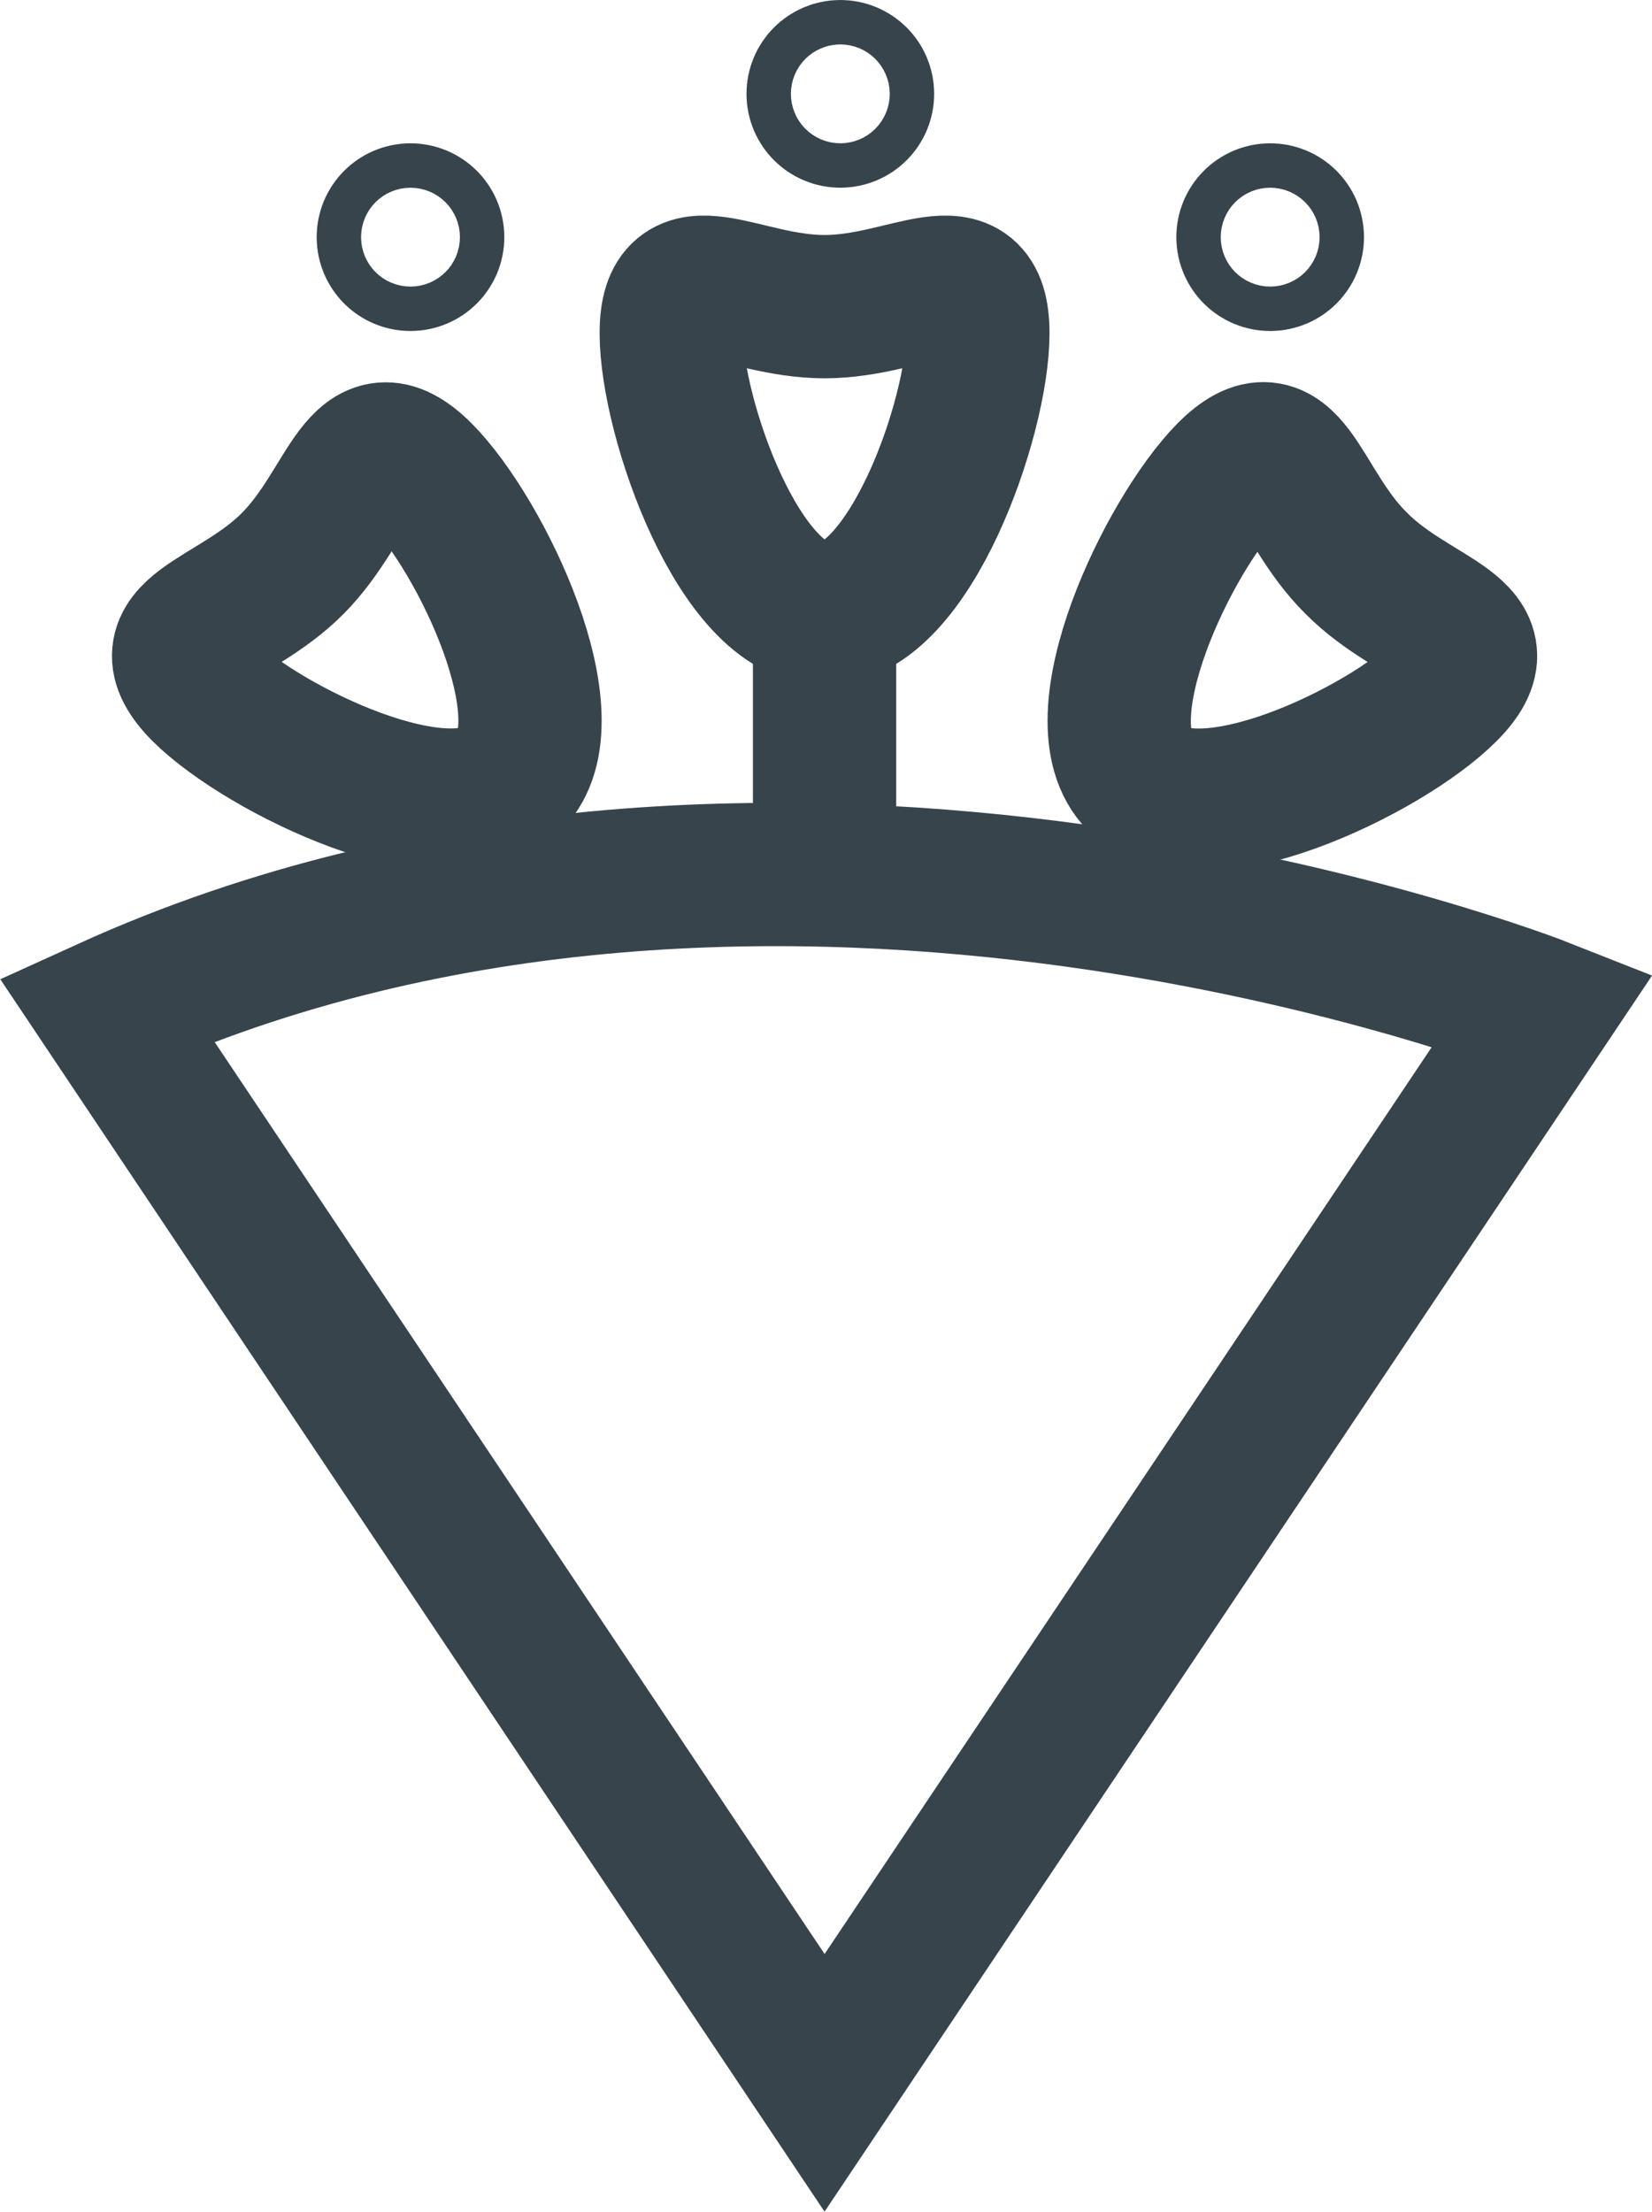 <?xml version="1.0" encoding="utf-8"?>
<!-- Generator: Adobe Illustrator 24.0.1, SVG Export Plug-In . SVG Version: 6.00 Build 0)  -->
<svg version="1.1" id="Layer_1" xmlns="http://www.w3.org/2000/svg" xmlns:xlink="http://www.w3.org/1999/xlink" x="0px" y="0px"
	 viewBox="0 0 23.06 30.87" style="enable-background:new 0 0 23.06 30.87;" xml:space="preserve">
<style type="text/css">
	.st0{fill:none;stroke:#37444C;stroke-width:2;stroke-miterlimit:10;}
</style>
<path class="st0" d="M11.51,29.07L1.49,14.09c9.32-4.24,20.05,0,20.05,0L11.51,29.07z"/>
<line class="st0" x1="11.51" y1="12.22" x2="11.51" y2="8.56"/>
<path class="st0" d="M13.65,4.65c0,1.18-0.96,3.91-2.14,3.91S9.37,5.83,9.37,4.65s0.96-0.37,2.14-0.37S13.65,3.47,13.65,4.65z"/>
<path class="st0" d="M20.18,9.64c-0.84,0.84-3.44,2.09-4.28,1.25c-0.84-0.84,0.42-3.44,1.25-4.28c0.84-0.84,0.94,0.42,1.78,1.25
	C19.76,8.7,21.02,8.8,20.18,9.64z"/>
<path class="st0" d="M5.87,6.61c0.84,0.84,2.09,3.44,1.25,4.28c-0.84,0.84-3.44-0.42-4.28-1.25C2,8.8,3.26,8.7,4.09,7.86
	S5.03,5.78,5.87,6.61z"/>
<circle class="st0" cx="17.73" cy="3.31" r="0.31"/>
<circle class="st0" cx="5.73" cy="3.31" r="0.31"/>
<circle class="st0" cx="11.73" cy="1.31" r="0.31"/>
</svg>
